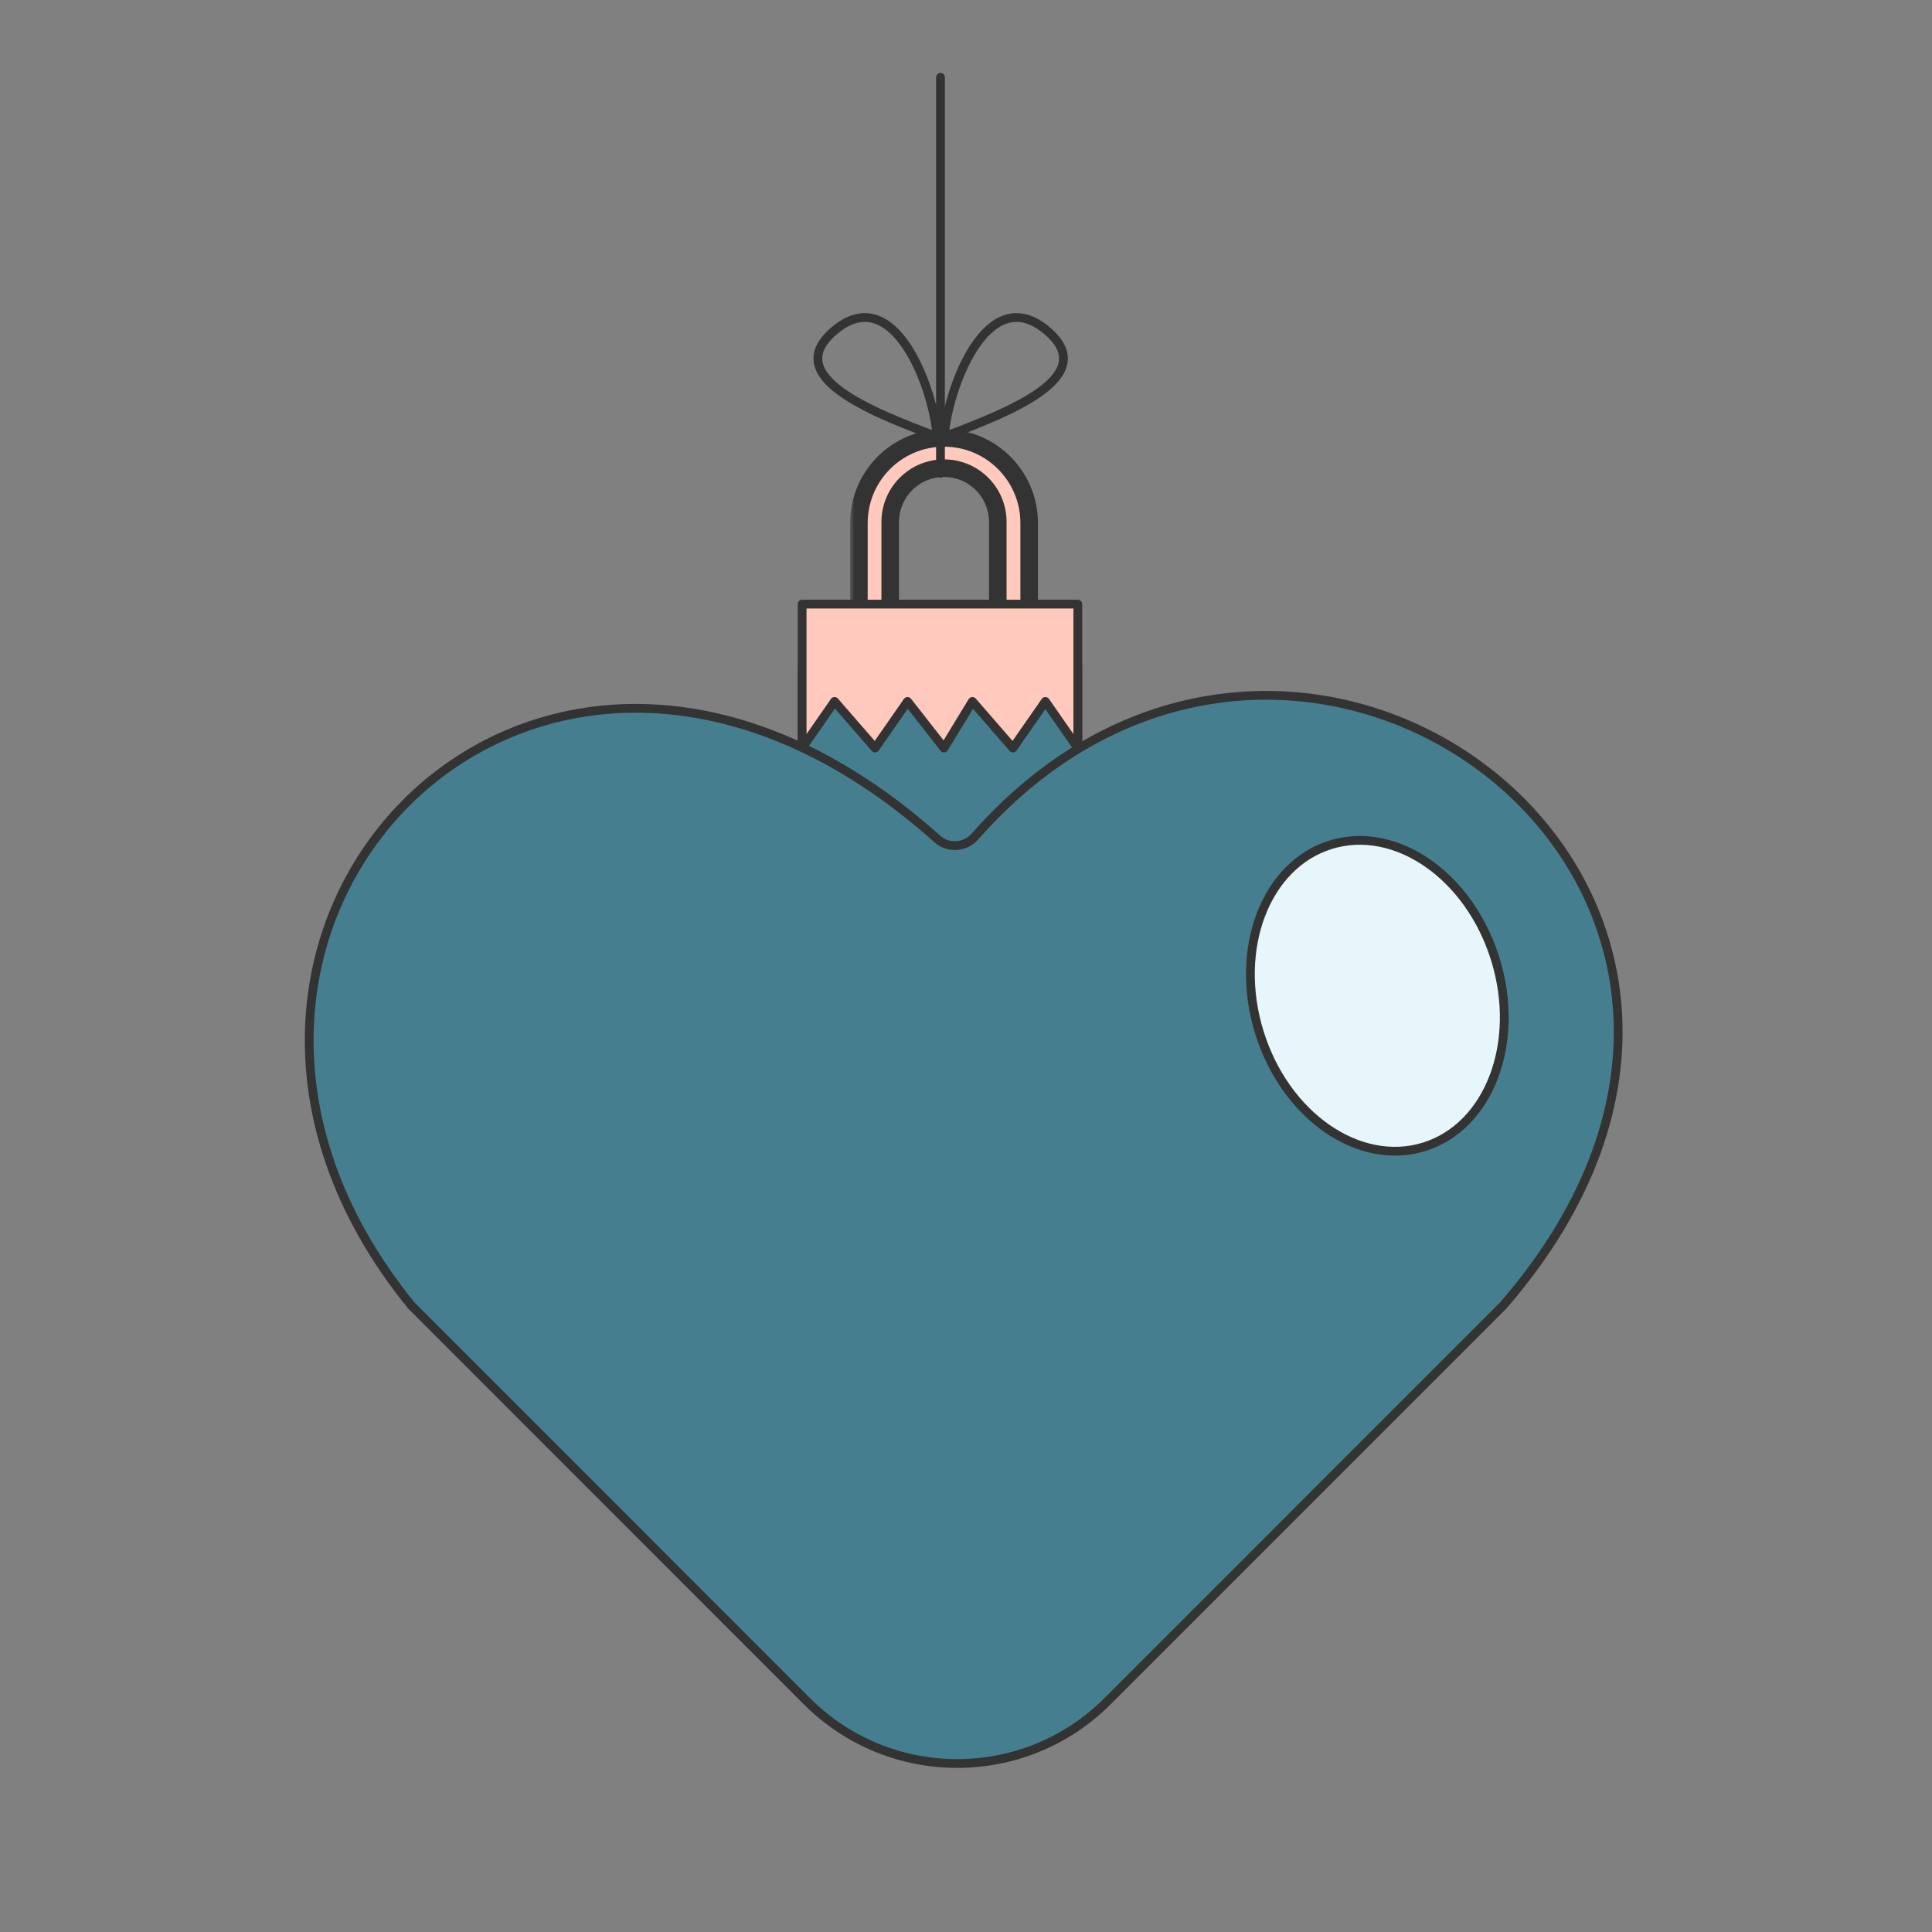 <svg width="220" height="220" viewBox="0 0 220 220" fill="none" xmlns="http://www.w3.org/2000/svg">
<rect x="0" y="0" width="220" height="220" fill="#808080" stroke="none"/>
<rect x="91.34" y="76.281" width="31.391" height="21.055" fill="#457F8F" stroke="#333333"/>
<mask id="path-2-outside-1_17688_12970" maskUnits="userSpaceOnUse" x="96.805" y="48.866" width="22" height="26" fill="black">
<rect fill="white" x="96.805" y="48.866" width="22" height="26"/>
<path d="M107.499 49.866C112.853 49.866 117.193 54.206 117.193 59.56V72.948H97.805V59.56C97.805 54.206 102.145 49.866 107.499 49.866ZM107.496 53.312C104.113 53.313 101.371 56.055 101.371 59.438V72.836H113.621V59.438C113.621 56.055 110.879 53.312 107.496 53.312Z"/>
</mask>
<path d="M107.499 49.866C112.853 49.866 117.193 54.206 117.193 59.56V72.948H97.805V59.56C97.805 54.206 102.145 49.866 107.499 49.866ZM107.496 53.312C104.113 53.313 101.371 56.055 101.371 59.438V72.836H113.621V59.438C113.621 56.055 110.879 53.312 107.496 53.312Z" fill="#FFC9BD"/>
<path d="M107.499 49.866V48.866H107.499L107.499 49.866ZM117.193 59.56H118.193V59.56L117.193 59.56ZM117.193 72.948V73.948H118.193V72.948H117.193ZM97.805 72.948H96.805V73.948H97.805V72.948ZM97.805 59.56L96.805 59.56V59.56H97.805ZM107.496 53.312V52.312H107.496L107.496 53.312ZM101.371 59.438L100.371 59.438V59.438H101.371ZM101.371 72.836H100.371V73.836H101.371V72.836ZM113.621 72.836V73.836H114.621V72.836H113.621ZM113.621 59.438H114.621V59.438L113.621 59.438ZM107.499 49.866V50.866C112.301 50.866 116.193 54.759 116.193 59.561L117.193 59.56L118.193 59.56C118.193 53.654 113.405 48.866 107.499 48.866V49.866ZM117.193 59.56H116.193V72.948H117.193H118.193V59.56H117.193ZM117.193 72.948V71.948H97.805V72.948V73.948H117.193V72.948ZM97.805 72.948H98.805V59.56H97.805H96.805V72.948H97.805ZM97.805 59.56L98.805 59.561C98.805 54.759 102.697 50.866 107.499 50.866L107.499 49.866L107.499 48.866C101.593 48.866 96.805 53.654 96.805 59.56L97.805 59.56ZM107.496 53.312L107.496 52.312C103.561 52.313 100.371 55.502 100.371 59.438L101.371 59.438L102.371 59.438C102.371 56.607 104.666 54.313 107.496 54.312L107.496 53.312ZM101.371 59.438H100.371V72.836H101.371H102.371V59.438H101.371ZM101.371 72.836V73.836H113.621V72.836V71.836H101.371V72.836ZM113.621 72.836H114.621V59.438H113.621H112.621V72.836H113.621ZM113.621 59.438L114.621 59.438C114.621 55.502 111.431 52.312 107.496 52.312V53.312V54.312C110.327 54.312 112.621 56.607 112.621 59.438L113.621 59.438Z" fill="#333333" mask="url(#path-2-outside-1_17688_12970)"/>
<path d="M122.731 68.793H91.34V85.181L95.033 79.872L99.649 85.181L103.342 79.872L107.497 85.181L110.729 79.872L115.345 85.181L119.038 79.872L122.731 85.181V68.793Z" fill="#FFC9BD" stroke="#333333" stroke-linecap="round" stroke-linejoin="round"/>
<path d="M107.094 53.9V8.8" stroke="#333333" stroke-linecap="round" stroke-linejoin="round"/>
<path d="M107.539 49.715C107.82 44.583 112.371 31.685 119.329 37.741C125.224 42.872 115.118 46.864 107.539 49.715Z" stroke="#333333" stroke-linecap="round" stroke-linejoin="round"/>
<path d="M106.691 49.715C106.411 44.583 101.859 31.685 94.901 37.741C89.006 42.872 99.112 46.864 106.691 49.715Z" stroke="#333333" stroke-linecap="round" stroke-linejoin="round"/>
<path d="M46.848 148.669L91.887 193.724C101.337 203.177 116.662 203.177 126.115 193.724L171.164 148.669C211.887 101.683 148.013 53.167 110.99 95.285C109.912 96.511 107.964 96.637 106.748 95.547C61.154 54.723 12.359 106.32 46.848 148.669Z" fill="#457F8F" stroke="#333333" stroke-linecap="round" stroke-linejoin="round"/>
<ellipse cx="14.06" cy="17.995" rx="14.06" ry="17.995" transform="matrix(0.956 -0.295 0.295 0.956 138.09 100.337)" fill="#E7F6FA" stroke="#333333"/>
</svg>
